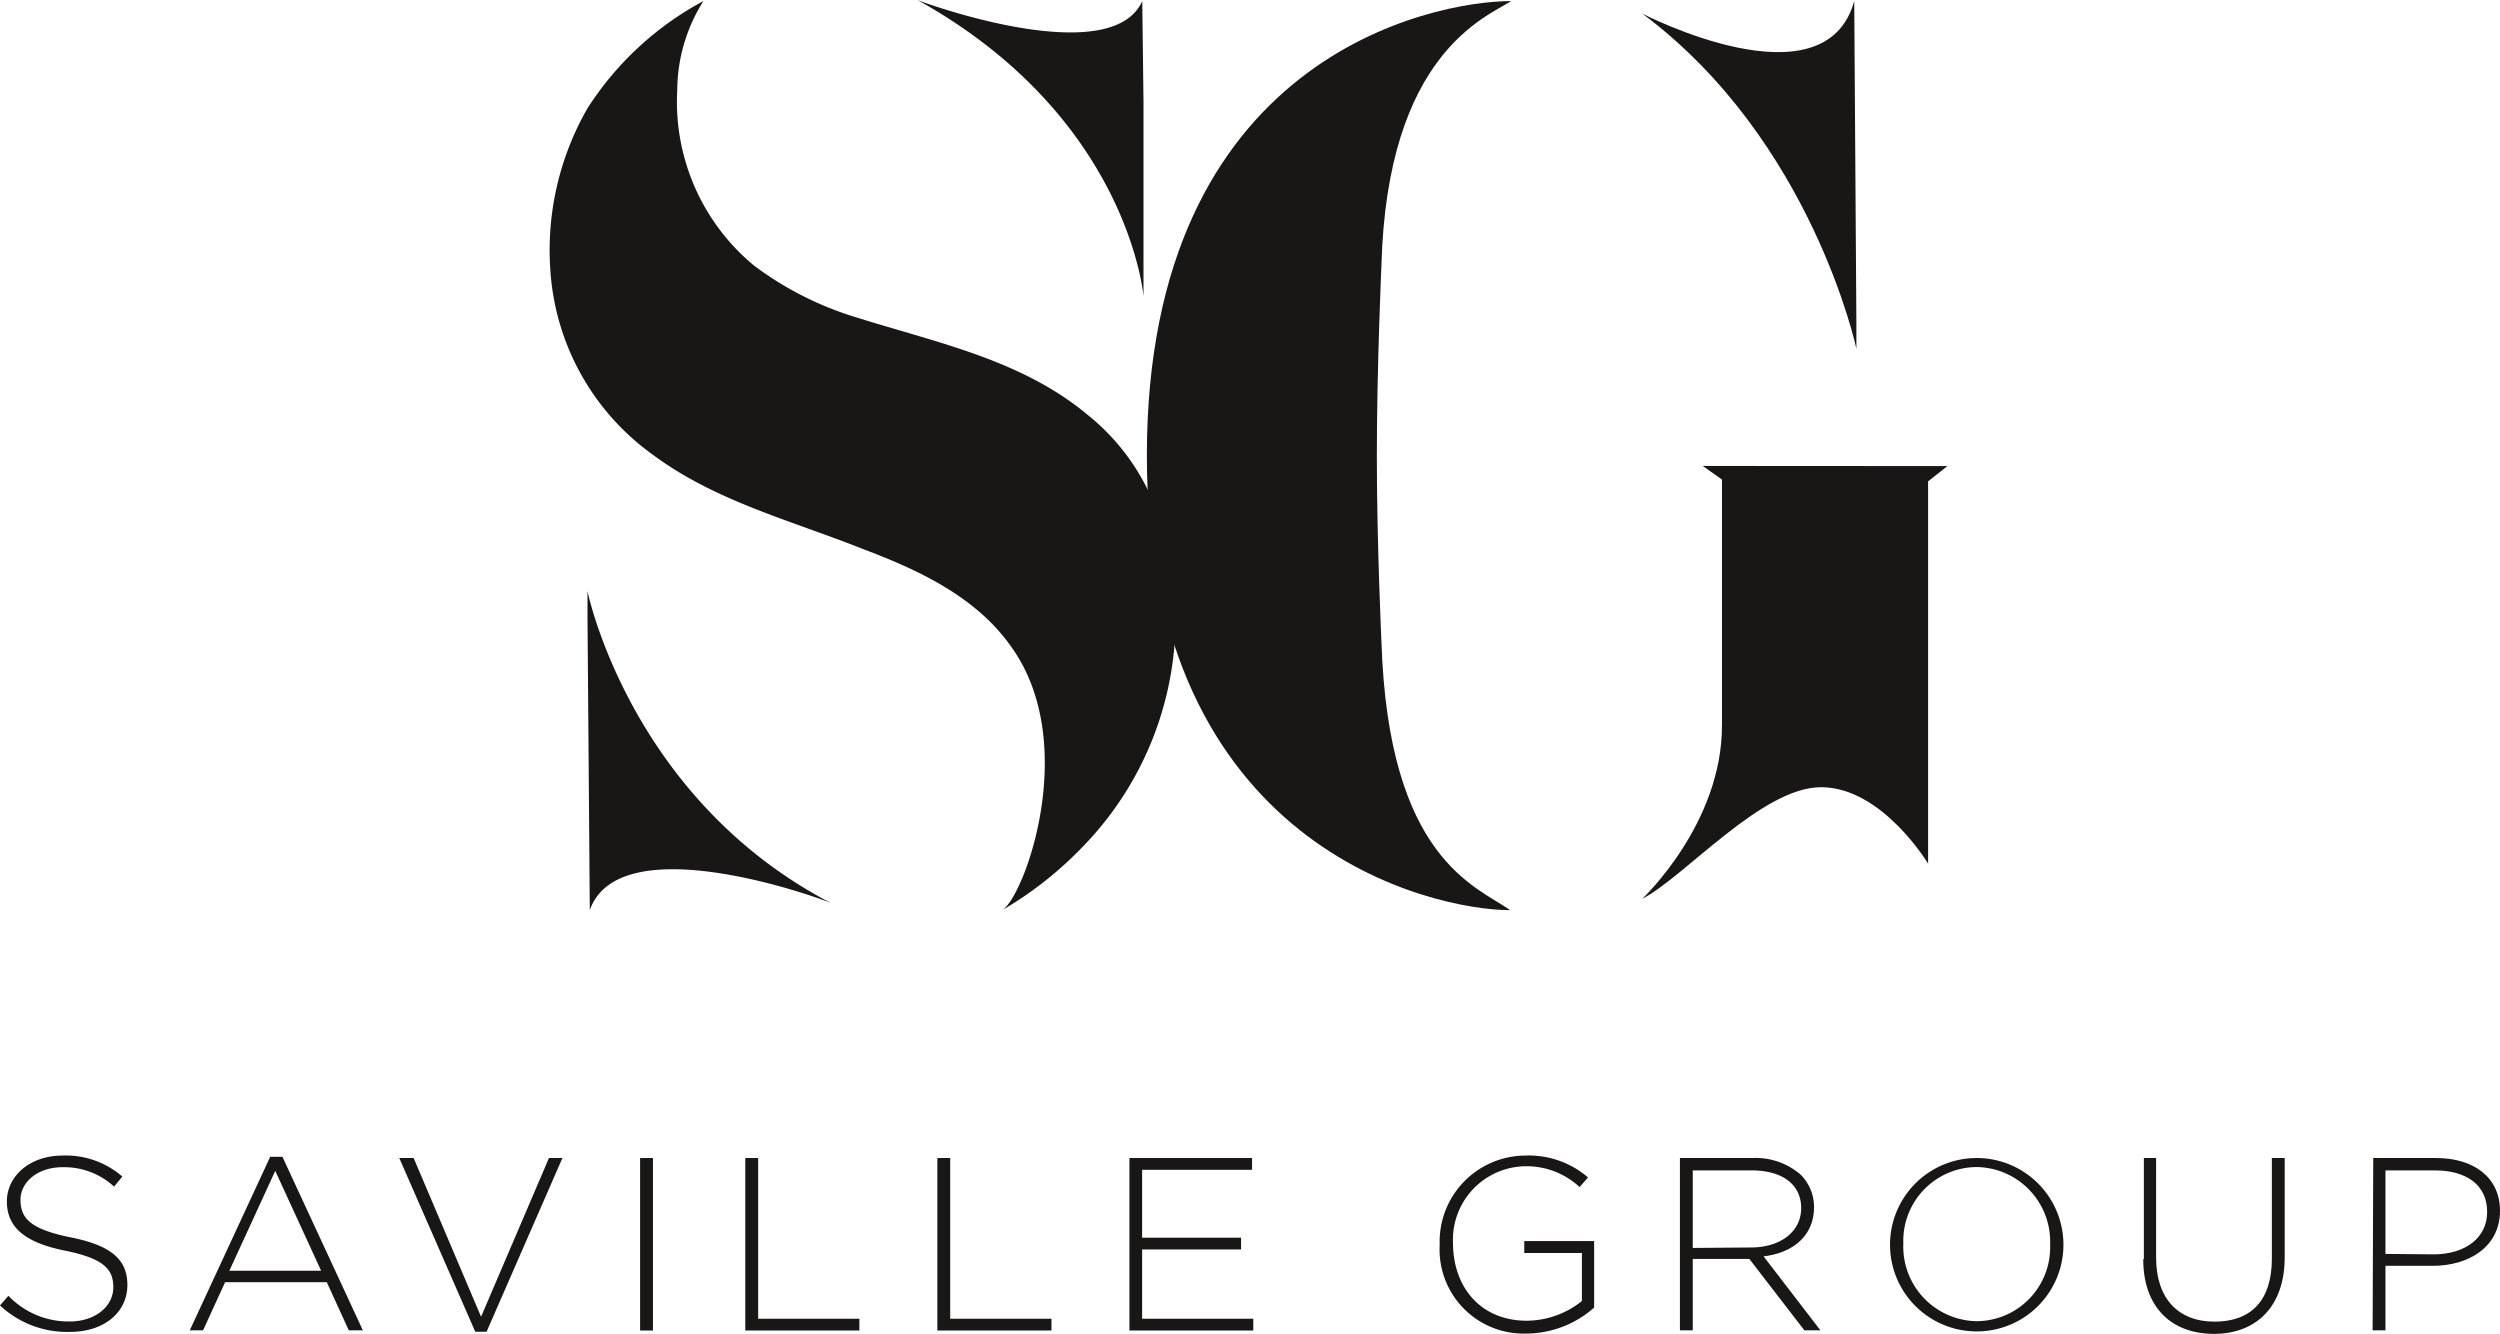 <svg viewBox="0 0 163.49 87.21" xmlns="http://www.w3.org/2000/svg" xmlns:xlink="http://www.w3.org/1999/xlink"><clipPath id="a"><path d="m0 0h163.49v87.21h-163.49z"/></clipPath><g clip-path="url(#a)" fill="#181716"><path d="m0 85.37.55-.63a5.45 5.45 0 0 0 4 1.68c1.7 0 2.86-1 2.86-2.24 0-1.19-.63-1.88-3.19-2.4s-3.77-1.5-3.77-3.21c0-1.68 1.53-3 3.63-3a5.64 5.64 0 0 1 3.92 1.37l-.54.66a4.82 4.82 0 0 0 -3.36-1.27c-1.67 0-2.76 1-2.76 2.13 0 1.19.61 1.92 3.29 2.46s3.7 1.47 3.7 3.11c0 1.82-1.56 3.07-3.73 3.07a6.41 6.41 0 0 1 -4.6-1.73"/><path d="m17.67 75.65h.8l5.26 11.35h-.92l-1.44-3.15h-6.65l-1.44 3.15h-.87zm3.33 7.45-3-6.53-3 6.53z"/><path d="m26.11 75.73h.94l4.41 10.38 4.44-10.38h.88l-4.96 11.36h-.74z"/><path d="m41.86 75.73h.84v11.28h-.84z"/><path d="m48.74 75.73h.84v10.51h6.62v.77h-7.46z"/><path d="m61.3 75.73h.84v10.51h6.62v.77h-7.46z"/><path d="m73.86 75.73h8.02v.77h-7.19v4.44h6.47v.77h-6.47v4.53h7.27v.77h-8.1z"/><path d="m94.15 81.4a5.63 5.63 0 0 1 5.57-5.83 5.94 5.94 0 0 1 4.13 1.43l-.55.63a5.09 5.09 0 0 0 -3.62-1.36 4.8 4.8 0 0 0 -4.66 5c0 2.92 1.82 5.1 4.83 5.1a5.81 5.81 0 0 0 3.6-1.29v-3.14h-3.77v-.78h4.57v4.35a6.73 6.73 0 0 1 -4.43 1.7 5.5 5.5 0 0 1 -5.67-5.81"/><path d="m109.86 75.73h4.74a4.49 4.49 0 0 1 3.18 1.11 3 3 0 0 1 .85 2.1c0 1.89-1.4 3-3.3 3.22l3.72 4.84h-1.05l-3.6-4.67h-3.7v4.67h-.84zm4.65 5.85c1.88 0 3.28-1 3.28-2.58 0-1.51-1.19-2.46-3.24-2.46h-3.85v5.07z"/><path d="m123.6 81.4a5.67 5.67 0 1 1 11.34 0 5.67 5.67 0 1 1 -11.34 0m10.47 0a4.88 4.88 0 0 0 -4.82-5.08 4.83 4.83 0 0 0 -4.78 5 4.88 4.88 0 0 0 4.82 5.08 4.83 4.83 0 0 0 4.78-5"/><path d="m140.2 82.32v-6.59h.8v6.51c0 2.66 1.43 4.19 3.82 4.19s3.75-1.38 3.75-4.11v-6.59h.84v6.5c0 3.24-1.89 5-4.63 5s-4.62-1.71-4.62-4.87"/><path d="m155.2 75.73h4.1c2.48 0 4.19 1.27 4.19 3.45 0 2.37-2.05 3.6-4.4 3.6h-3.09v4.22h-.84zm3.94 6.3c2.09 0 3.51-1.09 3.51-2.77 0-1.79-1.38-2.72-3.42-2.72h-3.23v5.46z"/><path d="m76.86 41.34a21.39 21.39 0 0 1 -6.1 14.08 24.09 24.09 0 0 1 -5.22 4.1c1.42-.82 5.14-10.88.6-17.21-2.31-3.31-6.14-5.06-9.69-6.4-4.69-1.87-9.68-3.13-13.78-6.19a16.11 16.11 0 0 1 -6.67-11.92 18.63 18.63 0 0 1 2.42-10.72 20.47 20.47 0 0 1 7.58-7.01 11 11 0 0 0 -1.71 5.82 13.9 13.9 0 0 0 5.01 11.47 21.55 21.55 0 0 0 6.78 3.42c5.21 1.64 10.8 2.76 15.12 6.41a14.34 14.34 0 0 1 4.1 5.36 19.5 19.5 0 0 1 1.56 8.79m-38.44-2.68v1.64l.15 19.22c2-5.66 15.57-.6 15.8-.45-13.19-6.85-15.95-20.41-15.95-20.41m36.28-38.59c-2.08 4.62-14.6 0-14.7-.07 13.81 7.67 14.78 19.37 14.78 19.37v-12.74z"/><path d="m98.83.07c-1.64 1.05-8.12 3.43-8.49 17.29 0 0-.3 6.7-.3 12.44s.3 12.14.3 12.14c.45 14.23 6.18 16 8.42 17.58-5.07 0-23.76-4.1-23.76-29.72 0-26.07 18.69-29.73 23.83-29.73m22.43 0c-1.94 7-13.86.82-13.86.82 11.1 8.27 14 21.91 14 21.91v-1.64zm-9.91 30.4 1.26.89v16.09c0 6.41-5.14 11.25-5.21 11.33 2.83-1.49 7.82-7.3 11.69-7.3 4 0 7 5 7 5v-25l1.26-1z"/></g></svg>